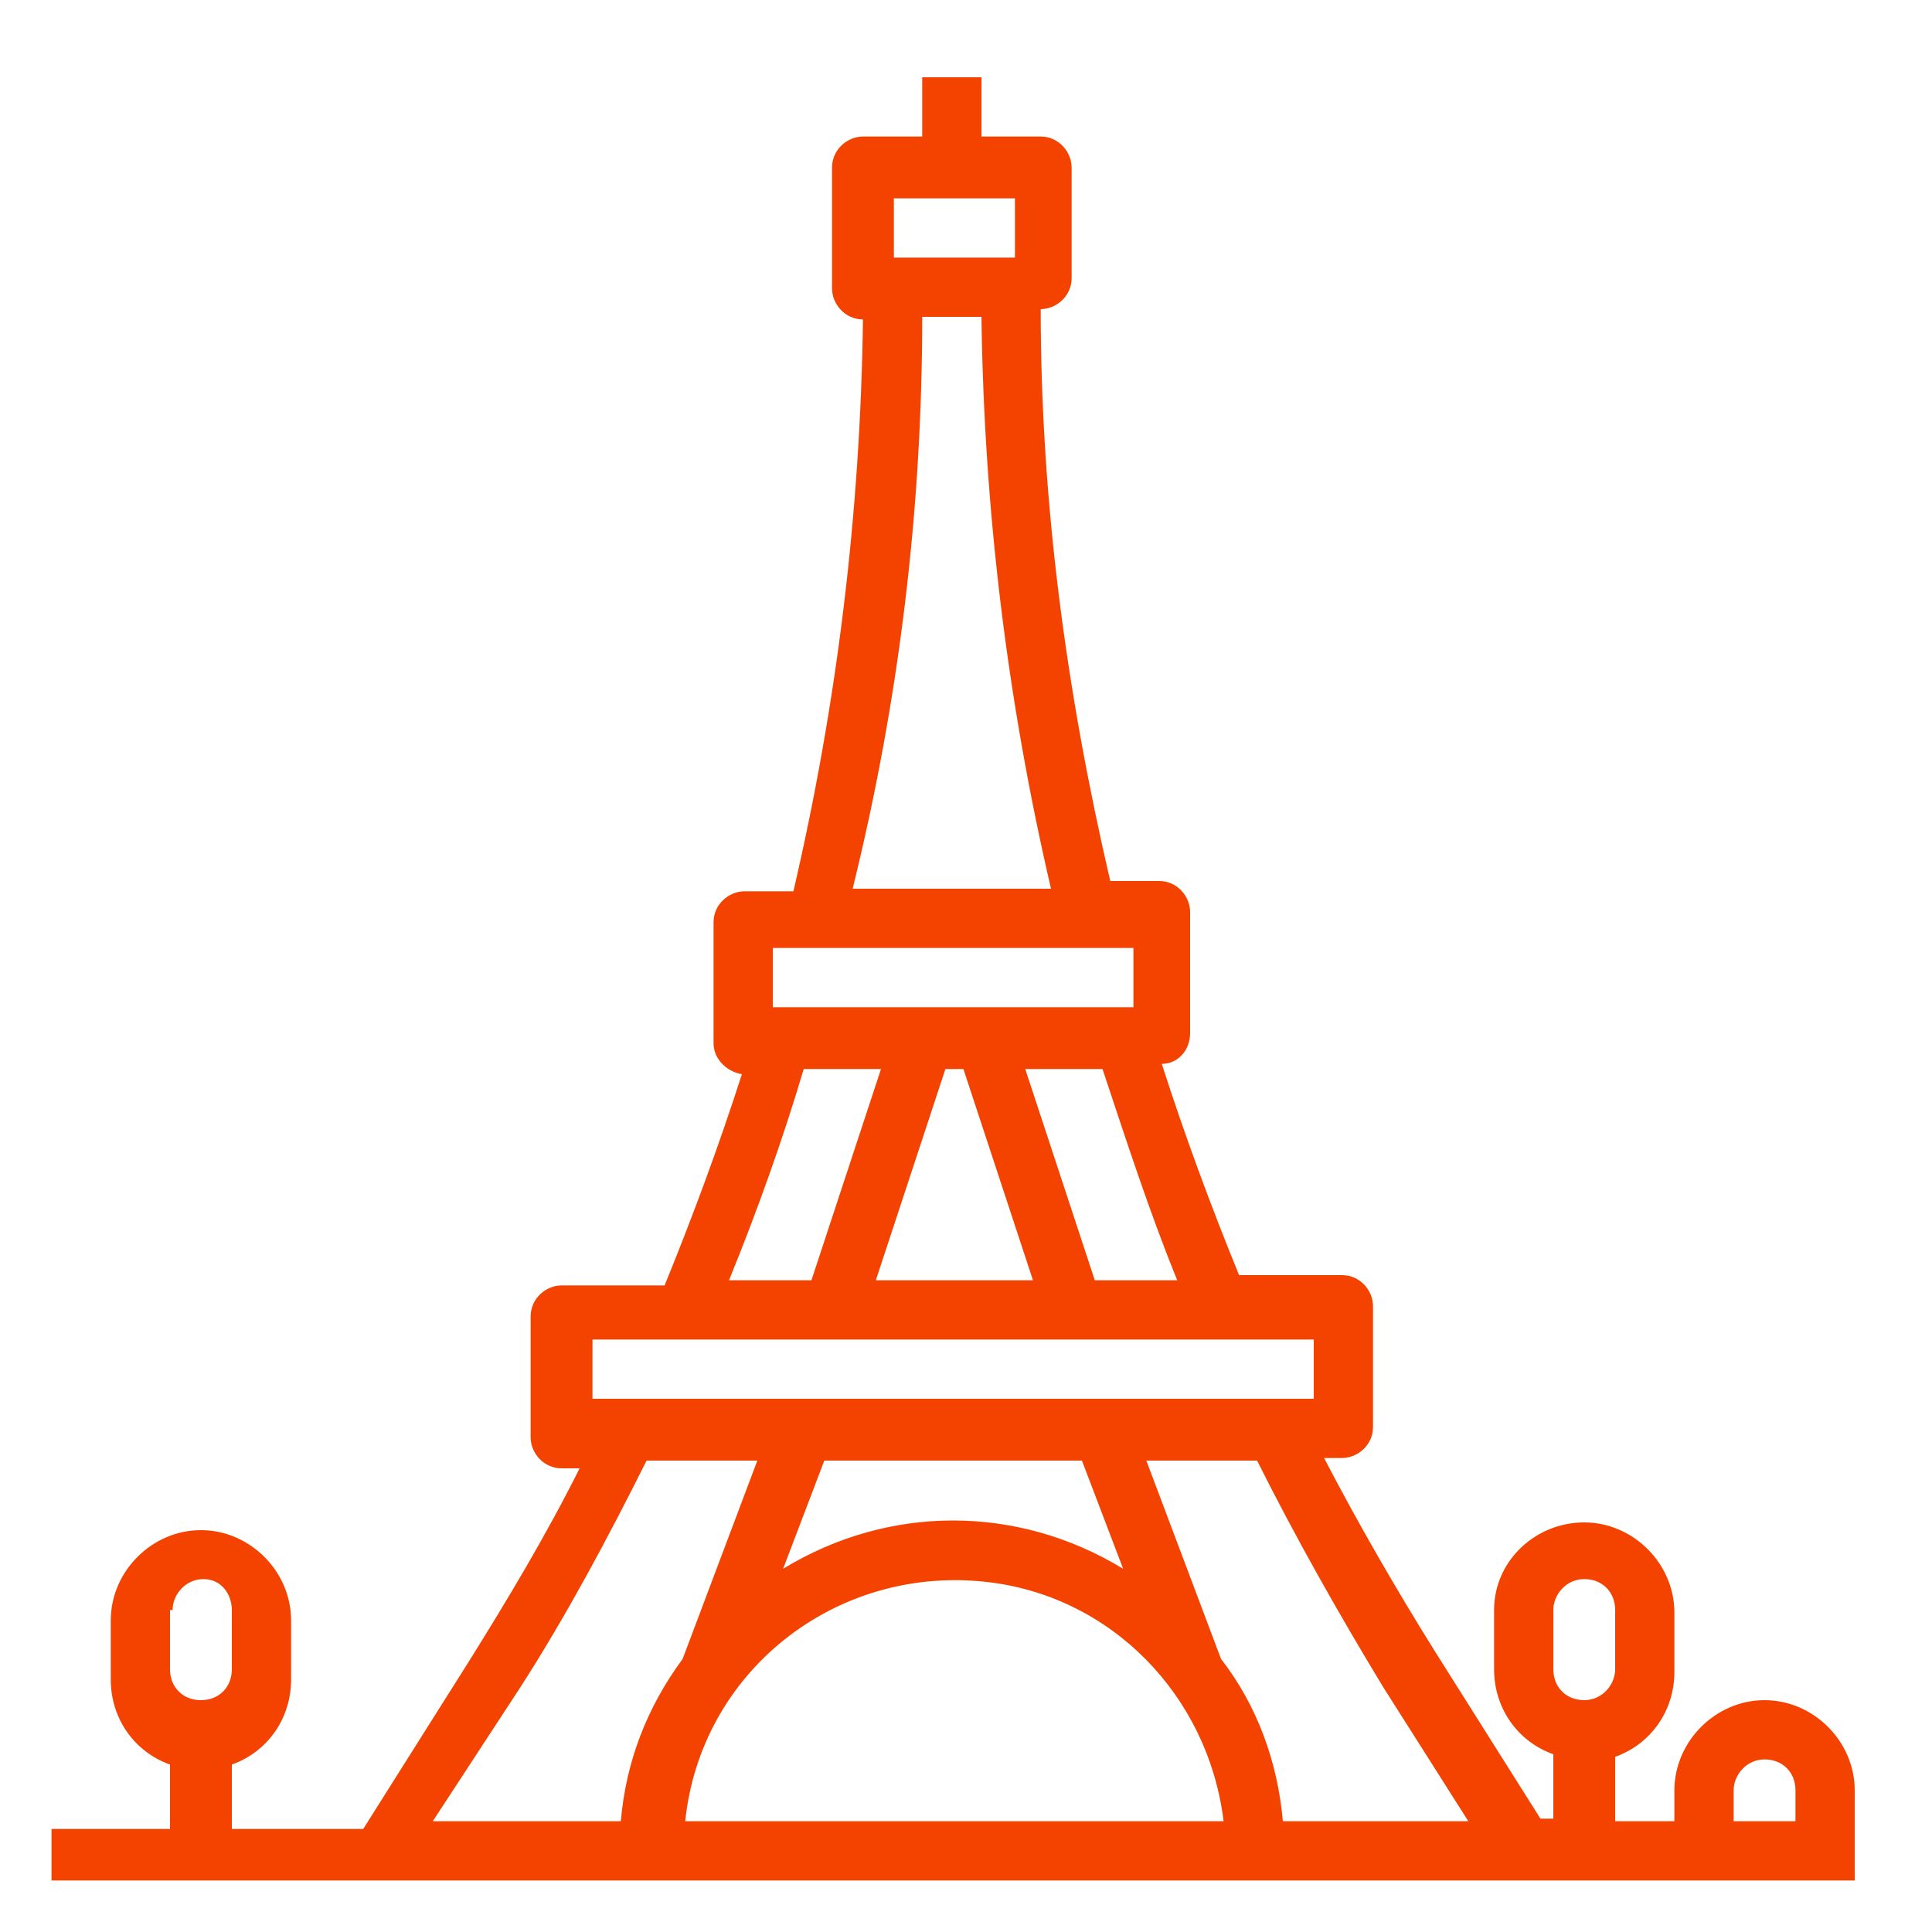<?xml version="1.0" encoding="UTF-8"?>
<svg xmlns="http://www.w3.org/2000/svg" xmlns:xlink="http://www.w3.org/1999/xlink" version="1.1" x="0px" y="0px" viewBox="0 0 75 75" style="enable-background:new 0 0 75 75;" xml:space="preserve">
<style type="text/css">
	.st0{display:none;}
	.st1{display:inline;}
	.st2{fill:#F44300;}
	.st3{display:inline;fill:#F44300;}
</style>
<g id="Ebene_1" class="st0">
	<g class="st1">
		<g>
			<path class="st2" d="M18.2,68l-1.9-2.7c-0.4-0.6-1.2-0.7-1.8-0.3c-0.6,0.4-0.7,1.2-0.3,1.8l1.9,2.7c0.3,0.4,0.6,0.5,1.1,0.5     c0.3,0,0.5-0.1,0.7-0.2C18.4,69.4,18.6,68.5,18.2,68z"></path>
		</g>
	</g>
	<g class="st1">
		<g>
			<path class="st2" d="M33,68.4l-2.1-10.1c-1-4.9-3.9-9.1-8-11.9l-4.5-3c-1.8-1.2-4.2-1-5.8,0.6V28.5c0-2-1.4-3.8-3.4-4.2     c-1.3-0.3-2.6,0-3.6,0.8c-1,0.8-1.6,2.1-1.6,3.4v20c0,2.6,0.8,5.1,2.3,7.3L8.6,59c0.3,0.4,0.6,0.5,1.1,0.5c0.3,0,0.5-0.1,0.7-0.2     c0.6-0.4,0.7-1.2,0.3-1.8l-2.3-3.2c-1.2-1.7-1.8-3.7-1.8-5.8v-20c0-0.5,0.2-1,0.6-1.4c0.4-0.3,0.9-0.5,1.5-0.3     c0.8,0.2,1.4,0.9,1.4,1.7v15.9c0,2.2,0.8,4.4,2.3,6c0.1,0.1,0.1,0.2,0.2,0.2c0.9,0.9,1.9,2,2.8,3l1.3,1.4c0,0,0,0,0,0     c1.1,1.2,2,2.1,2,2.1c0.5,0.5,1.3,0.5,1.8,0.1c0.5-0.5,0.5-1.3,0.1-1.8c0,0-1.5-1.6-3.3-3.5l-3-3.1c0,0,0,0,0,0     c-0.7-0.8-0.7-2,0-2.9c0.6-0.7,1.7-0.9,2.5-0.3l4.5,3c3.6,2.4,6.1,6.1,6.9,10.3L30.5,69c0.1,0.6,0.7,1,1.3,1c0.1,0,0.2,0,0.3,0     C32.7,69.8,33.2,69.1,33,68.4z"></path>
		</g>
	</g>
	<g class="st1">
		<g>
			<path class="st2" d="M13.6,61.5L13.6,61.5c-0.4-0.6-1.2-0.7-1.8-0.3S11,62.4,11.4,63l0,0c0.3,0.4,0.6,0.5,1.1,0.5     c0.3,0,0.5-0.1,0.7-0.2C13.8,62.9,14,62.1,13.6,61.5z"></path>
		</g>
	</g>
	<g class="st1">
		<g>
			<path class="st2" d="M68.4,25.1c-1-0.8-2.4-1.1-3.6-0.8c-2,0.4-3.4,2.2-3.4,4.2V44c-1.5-1.5-3.9-1.8-5.8-0.6l-4.5,3     c-4.2,2.8-7,7-8,11.9L41,68.4c-0.1,0.7,0.3,1.4,1,1.5c0.1,0,0.2,0,0.3,0c0.6,0,1.1-0.4,1.3-1l2.1-10.1c0.9-4.2,3.4-7.9,6.9-10.3     l4.5-3c0.8-0.5,1.9-0.4,2.5,0.3c0.7,0.8,0.7,2,0,2.8c0,0,0,0,0,0c0,0-6.2,6.6-6.2,6.6c-0.5,0.5-0.5,1.3,0.1,1.8     c0.5,0.5,1.3,0.5,1.8-0.1c0,0,5.3-5.6,6.1-6.5c0.1-0.1,0.1-0.2,0.2-0.2c1.5-1.7,2.3-3.8,2.3-6V28.5c0-0.8,0.6-1.5,1.4-1.7     c0.5-0.1,1.1,0,1.5,0.3c0.4,0.3,0.6,0.8,0.6,1.4v20c0,2.1-0.6,4.1-1.8,5.8L55.8,68c-0.4,0.6-0.3,1.4,0.3,1.8     c0.2,0.2,0.5,0.2,0.7,0.2c0.4,0,0.8-0.2,1.1-0.5l9.7-13.7c1.5-2.1,2.3-4.6,2.3-7.3v-20C70,27.2,69.4,25.9,68.4,25.1z"></path>
		</g>
	</g>
	<g class="st1">
		<g>
			<path class="st2" d="M53.3,28.7L51,28.2v-0.4c1.5-1,2.5-2.8,2.5-4.7v-3c0-3.2-2.6-5.8-5.8-5.8c-1.4,0-2.7,0.5-3.7,1.4     c-1.1-2.7-3.8-4.7-7-4.7c-3.2,0-5.9,1.9-7,4.7c-1-0.9-2.3-1.4-3.8-1.4c-3.2,0-5.8,2.6-5.8,5.8v0.2V23c0,2,1,3.7,2.5,4.7v0.4     l-2.3,0.5C18,29.4,16,31.8,16,34.6V37c0,0.7,0.6,1.3,1.3,1.3h5.9c0,0.2,0,0.3,0,0.5v4.6c0,0.7,0.6,1.3,1.3,1.3h7.7     c0.7,0,1.3-0.6,1.3-1.3c0-0.7-0.6-1.3-1.3-1.3h-1.3v-2.7c0-0.7-0.6-1.3-1.3-1.3s-1.3,0.6-1.3,1.3v2.7h-2.5v-3.3     c0-2.5,1.7-4.6,4.1-5.2l3.5-0.8l2.4,5.4c0.2,0.5,0.7,0.8,1.2,0.8h0c0.5,0,1-0.3,1.2-0.8l2.4-5.4l3.5,0.8c2.4,0.6,4.1,2.7,4.1,5.2     v3.3h-2.5v-2.7c0-0.7-0.6-1.3-1.3-1.3c-0.7,0-1.3,0.6-1.3,1.3v2.7h-1.5c-0.7,0-1.3,0.6-1.3,1.3c0,0.7,0.6,1.3,1.3,1.3h7.9     c0.7,0,1.3-0.6,1.3-1.3v-4.6c0-0.2,0-0.3,0-0.5h5.9c0.7,0,1.3-0.6,1.3-1.3v-2.4C58,31.8,56.1,29.4,53.3,28.7z M47.7,16.8     c1.7,0,3.1,1.3,3.2,3h-1.8c-1.5,0-3-0.4-4.3-1.1C45.3,17.6,46.4,16.8,47.7,16.8z M44.5,22.8c0-0.1,0-0.1,0-0.2v-1.1     c1.4,0.6,3,0.9,4.6,0.9h1.8V23c0,1.8-1.4,3.2-3.2,3.2c-1.8,0-3.2-1.4-3.2-3.2V22.8z M32.1,18.5L32.1,18.5c0-2.7,2.2-5,5-5     c2.5,0,4.5,1.8,4.9,4.2l-2.2-1.3c-0.5-0.3-1.2-0.2-1.6,0.3c-1.1,1.3-2.6,2-4.3,2h-1.8V18.5L32.1,18.5z M26.3,16.8     c1.3,0,2.4,0.8,2.9,1.9c-1.3,0.7-2.8,1.1-4.3,1.1h-1.8C23.2,18.2,24.6,16.8,26.3,16.8z M23.1,22.4h1.8c1.6,0,3.1-0.3,4.6-0.9V23     c0,1.8-1.4,3.2-3.2,3.2c-1.8,0-3.2-1.4-3.2-3.2L23.1,22.4L23.1,22.4z M29.3,31.1c-2.5,0.6-4.5,2.4-5.5,4.7h-5.2v-1.1     c0-1.6,1.1-3,2.7-3.4l3.3-0.8c0.6-0.1,1-0.7,1-1.3v-0.4c0.2,0,0.5,0,0.7,0c0.2,0,0.5,0,0.7,0v0.4c0,0,0,0,0,0.1     c0,0.4,0.2,0.8,0.6,1.1c0.1,0.1,0.3,0.2,0.5,0.2l1.9,0.5L29.3,31.1z M32.9,29.1c-0.3-0.1-0.7-0.3-1-0.3l-2.3-0.6v-0.4     c0.4-0.3,0.8-0.6,1.1-1C31.3,27.6,32,28.4,32.9,29.1L32.9,29.1L32.9,29.1z M38.5,30.9L37,34.4l-1.5-3.4V30c0.5,0.1,1,0.2,1.5,0.2     c0.5,0,1-0.1,1.5-0.2V30.9z M37,27.6c-2.7,0-5-2.2-5-5v-1.4h1.8c2,0,4-0.8,5.5-2.1l2.7,1.6v2.1C41.9,25.5,39.7,27.6,37,27.6z      M41.1,29.1L41.1,29.1c0.9-0.7,1.7-1.4,2.2-2.3c0.3,0.4,0.7,0.7,1.1,1v0.4l-2.3,0.6C41.8,28.8,41.4,28.9,41.1,29.1z M55.4,35.7     h-5.2c-0.9-2.3-2.9-4.1-5.5-4.7L44,30.9l1.9-0.5c0.2,0,0.3-0.1,0.5-0.2c0.4-0.2,0.6-0.7,0.6-1.1c0,0,0,0,0,0v-0.4     c0.2,0,0.5,0,0.7,0c0.2,0,0.5,0,0.7,0v0.4c0,0.6,0.4,1.1,1,1.3l3.3,0.8c1.6,0.4,2.7,1.8,2.7,3.4L55.4,35.7L55.4,35.7z"></path>
		</g>
	</g>
	<g class="st1">
		<g>
			<path class="st2" d="M37.9,42.5c-0.2-0.2-0.6-0.4-0.9-0.4c-0.3,0-0.7,0.1-0.9,0.4c-0.2,0.2-0.4,0.6-0.4,0.9     c0,0.3,0.1,0.7,0.4,0.9c0.2,0.2,0.6,0.4,0.9,0.4c0.3,0,0.7-0.1,0.9-0.4c0.2-0.2,0.4-0.6,0.4-0.9C38.3,43.1,38.2,42.7,37.9,42.5z"></path>
		</g>
	</g>
	<g class="st1">
		<g>
			<path class="st2" d="M37,4c-0.7,0-1.3,0.6-1.3,1.3v1.9c0,0.7,0.6,1.3,1.3,1.3c0.7,0,1.3-0.6,1.3-1.3V5.3C38.3,4.6,37.7,4,37,4z"></path>
		</g>
	</g>
	<g class="st1">
		<g>
			<path class="st2" d="M32.3,8.2l-1.4-1.4c-0.5-0.5-1.3-0.5-1.8,0c-0.5,0.5-0.5,1.3,0,1.8l1.4,1.4c0.3,0.3,0.6,0.4,0.9,0.4     c0.3,0,0.7-0.1,0.9-0.4C32.8,9.5,32.8,8.7,32.3,8.2z"></path>
		</g>
	</g>
	<g class="st1">
		<g>
			<path class="st2" d="M44.9,6.9c-0.5-0.5-1.3-0.5-1.8,0l-1.3,1.3c-0.5,0.5-0.5,1.3,0,1.8c0.3,0.3,0.6,0.4,0.9,0.4     c0.3,0,0.7-0.1,0.9-0.4l1.3-1.3C45.4,8.2,45.4,7.4,44.9,6.9z"></path>
		</g>
	</g>
</g>
<g id="Ebene_4" class="st0">
	<path class="st3" d="M67.8,17.2H53v-4.5C53,9.5,50.5,7,47.3,7H26.9c-3.1,0-5.7,2.5-5.7,5.7v4.5H6.4c-1.9,0-3.4,1.5-3.4,3.4V46   c0,1.4,0.9,2.7,2.3,3.2V65c0,1.9,1.5,3.4,3.4,3.4h56.9c1.9,0,3.4-1.5,3.4-3.4V49.2c1.4-0.5,2.3-1.8,2.3-3.2V20.6   C71.2,18.8,69.7,17.2,67.8,17.2z M23.5,12.7c0-1.9,1.5-3.4,3.4-3.4h20.5c1.9,0,3.4,1.5,3.4,3.4v4.5h-2.3v-4.5   c0-0.6-0.5-1.1-1.1-1.1H26.9c-0.6,0-1.1,0.5-1.1,1.1v4.5h-2.3V12.7z M46.2,17.2H28v-3.4h18.2V17.2z M66.7,65c0,0.6-0.5,1.1-1.1,1.1   H8.7c-0.6,0-1.1-0.5-1.1-1.1V49.6l25,3.4v2.9c0,1.9,1.5,3.4,3.4,3.4h2.3c1.9,0,3.4-1.5,3.4-3.4V53l25-3.4V65z M39.4,55.9   c0,0.6-0.5,1.1-1.1,1.1H36c-0.6,0-1.1-0.5-1.1-1.1v-6.8c0-0.6,0.5-1.1,1.1-1.1h2.3c0.6,0,1.1,0.5,1.1,1.1V55.9z M68.9,46   c0,0.6-0.4,1-1,1.1l-0.3,0l-26,3.6v-1.6c0-1.9-1.5-3.4-3.4-3.4H36c-1.9,0-3.4,1.5-3.4,3.4v1.6L6.3,47.1c-0.6-0.1-1-0.6-1-1.1V20.6   c0-0.6,0.5-1.1,1.1-1.1h61.4c0.6,0,1.1,0.5,1.1,1.1V46z"></path>
</g>
<g id="Ebene_2" class="st0">
	<g class="st1">
		<path class="st2" d="M10.4,45.7h2.4v2.4h-2.4V45.7z"></path>
		<path class="st2" d="M17.5,45.7h2.4v2.4h-2.4V45.7z"></path>
		<path class="st2" d="M24.5,45.7h2.4v2.4h-2.4V45.7z"></path>
		<path class="st2" d="M71.6,46.9h-9.4v-4.7h7.1c2.6,0,4.7-2.1,4.7-4.7c0-2.2-1.5-4.1-3.6-4.6c-0.5-3.4-3.4-6-7-6    c-0.4,0-0.8,0-1.2,0.1v-19h-4.7V1h-40v2.5c-0.8,0.1-1.6,0.4-2.4,0.9c-1.1-0.6-2.3-1-3.5-1c-3.5,0-6.5,2.6-7,6C2.5,9.9,1,11.7,1,14    c0,2.6,2.1,4.7,4.7,4.7h7.1V41H3.4v25.9H1V74h73v-7.1h-2.4V46.9z M68.1,34v1.2h1.2c1.3,0,2.4,1.1,2.4,2.4s-1.1,2.4-2.4,2.4H50.5    c-1.3,0-2.4-1.1-2.4-2.4s1.1-2.4,2.4-2.4h1.2V34c0-2.6,2.1-4.7,4.7-4.7c1,0,2,0.3,2.8,1l0.7,0.5l0.7-0.5c0.8-0.6,1.8-1,2.8-1    C66,29.3,68.1,31.4,68.1,34z M59.9,27.9c-1.1-0.6-2.3-1-3.5-1c-3.1,0-5.7,2-6.7,4.7H41V34h6.3c-1,0.9-1.6,2.1-1.6,3.5    c0,2.6,2.1,4.7,4.7,4.7h9.4v4.7H38.7V10.4h21.2V27.9z M55.2,8.1H38.7V3.4h16.5V8.1z M36.3,3.4v4.7H19.8V3.4H36.3z M5.7,16.3    c-1.3,0-2.4-1.1-2.4-2.4s1.1-2.4,2.4-2.4h1.2v-1.2c0-2.6,2.1-4.7,4.7-4.7c1,0,2,0.3,2.8,1l0.7,0.5l0.7-0.5    c0.5-0.4,1.1-0.6,1.6-0.8v2.2h-4.7v8.2H5.7z M15.1,10.4h21.2v36.5H34V41H15.1V10.4z M5.7,43.4h25.9V54h33v-2.4H34v-2.4h35.3v2.4    h-2.4V54h2.4v13h-2.4V56.3h-9.4v10.6h-2.4V56.3h-9.4v10.6h-2.4V56.3H34v10.6h-7.1V50.5h-2.4v16.5h-4.7V50.5h-2.4v16.5h-4.7V50.5    h-2.4v16.5H5.7V43.4z M64.6,66.9h-4.7v-8.2h4.7V66.9z M52.8,66.9h-4.7v-8.2h4.7V66.9z M41,66.9h-4.7v-8.2H41V66.9z M71.6,71.6H3.4    v-2.4h68.3V71.6z"></path>
		<path class="st2" d="M17.5,12.8H34v2.4H17.5V12.8z"></path>
		<path class="st2" d="M17.5,22.2H34v2.4H17.5V22.2z"></path>
		<path class="st2" d="M17.5,31.6H34V34H17.5V31.6z"></path>
		<path class="st2" d="M19.8,17.5h2.4v2.4h-2.4V17.5z"></path>
		<path class="st2" d="M24.5,17.5h2.4v2.4h-2.4V17.5z"></path>
		<path class="st2" d="M29.3,17.5h2.4v2.4h-2.4V17.5z"></path>
		<path class="st2" d="M19.8,26.9h2.4v2.4h-2.4V26.9z"></path>
		<path class="st2" d="M24.5,26.9h2.4v2.4h-2.4V26.9z"></path>
		<path class="st2" d="M29.3,26.9h2.4v2.4h-2.4V26.9z"></path>
		<path class="st2" d="M19.8,36.3h2.4v2.4h-2.4V36.3z"></path>
		<path class="st2" d="M24.5,36.3h2.4v2.4h-2.4V36.3z"></path>
		<path class="st2" d="M29.3,36.3h2.4v2.4h-2.4V36.3z"></path>
		<path class="st2" d="M41,12.8h16.5v2.4H41V12.8z"></path>
		<path class="st2" d="M41,22.2h16.5v2.4H41V22.2z"></path>
		<path class="st2" d="M43.4,17.5h2.4v2.4h-2.4V17.5z"></path>
		<path class="st2" d="M48.1,17.5h2.4v2.4h-2.4V17.5z"></path>
		<path class="st2" d="M52.8,17.5h2.4v2.4h-2.4V17.5z"></path>
		<path class="st2" d="M43.4,26.9h2.4v2.4h-2.4V26.9z"></path>
		<path class="st2" d="M48.1,26.9h2.4v2.4h-2.4V26.9z"></path>
	</g>
</g>
<g id="Ebene_3">
	<g id="outline">
		<path class="st2" d="M68.5,66c-1.9,0-3.5,1.6-3.5,3.5v1.2h-2.3v-2.5c1.4-0.5,2.3-1.8,2.3-3.3v-2.3c0-1.9-1.6-3.5-3.5-3.5    S58,60.6,58,62.5v2.3c0,1.5,0.9,2.8,2.3,3.3v2.5h-0.5l-4.1-6.5c-1.5-2.4-3-5-4.3-7.5h0.7c0.6,0,1.2-0.5,1.2-1.2v-4.7    c0-0.6-0.5-1.2-1.2-1.2h-4c-1.1-2.7-2.1-5.4-3-8.2c0.6,0,1.1-0.5,1.1-1.2v-4.7c0-0.6-0.5-1.2-1.2-1.2h-1.9    c-1.7-7.3-2.7-14.7-2.7-22.2c0.6,0,1.2-0.5,1.2-1.2V6.5c0-0.6-0.5-1.2-1.2-1.2h-2.3V3h-2.3v2.3h-2.3c-0.6,0-1.2,0.5-1.2,1.2v4.7    c0,0.6,0.5,1.2,1.2,1.2c-0.1,7.5-1,14.9-2.7,22.2h-1.9c-0.6,0-1.2,0.5-1.2,1.2v4.7c0,0.6,0.5,1.1,1.1,1.2c-0.9,2.8-1.9,5.5-3,8.2    h-4c-0.6,0-1.2,0.5-1.2,1.2v4.7c0,0.6,0.5,1.2,1.2,1.2h0.7c-1.3,2.6-2.8,5.1-4.3,7.5l-4.1,6.5H9v-2.5c1.4-0.5,2.3-1.8,2.3-3.3    v-2.3c0-1.9-1.6-3.5-3.5-3.5s-3.5,1.6-3.5,3.5v2.3c0,1.5,0.9,2.8,2.3,3.3v2.5H2V73h70v-3.5C72,67.6,70.4,66,68.5,66z M60.3,62.5    c0-0.6,0.5-1.2,1.2-1.2s1.2,0.5,1.2,1.2v2.3c0,0.6-0.5,1.2-1.2,1.2s-1.2-0.5-1.2-1.2V62.5z M6.7,62.5c0-0.6,0.5-1.2,1.2-1.2    S9,61.9,9,62.5v2.3C9,65.5,8.5,66,7.8,66s-1.2-0.5-1.2-1.2V62.5z M36.7,41.5h0.7l2.7,8.2H34L36.7,41.5z M42.5,49.7l-2.7-8.2h3    c0.9,2.7,1.8,5.5,2.9,8.2H42.5z M34.7,7.7h4.7V10h-4.7V7.7z M35.8,12.3h2.3c0.1,7.5,1,14.9,2.7,22.2h-7.7    C34.9,27.2,35.8,19.8,35.8,12.3z M30,36.8h14v2.3H30V36.8z M31.2,41.5h3l-2.7,8.2h-3.2C29.4,47,30.4,44.2,31.2,41.5z M23,52h28    v2.3H23V52z M42,56.7l1.6,4.2c-4.1-2.5-9.1-2.5-13.2,0l1.6-4.2H42z M20.2,65.5c1.8-2.8,3.4-5.8,4.9-8.8h4.3l-2.9,7.7    c-1.4,1.9-2.2,4-2.4,6.3h-7.3L20.2,65.5z M26.6,70.7c0.6-5.8,5.8-9.9,11.6-9.3c4.9,0.5,8.7,4.4,9.3,9.3H26.6z M49.8,70.7    c-0.2-2.3-1-4.5-2.4-6.3l-2.9-7.7h4.3c1.5,3,3.2,6,4.9,8.8l3.3,5.2H49.8z M67.3,70.7v-1.2c0-0.6,0.5-1.2,1.2-1.2s1.2,0.5,1.2,1.2    v1.2H67.3z"></path>
	</g>
</g>
</svg>
